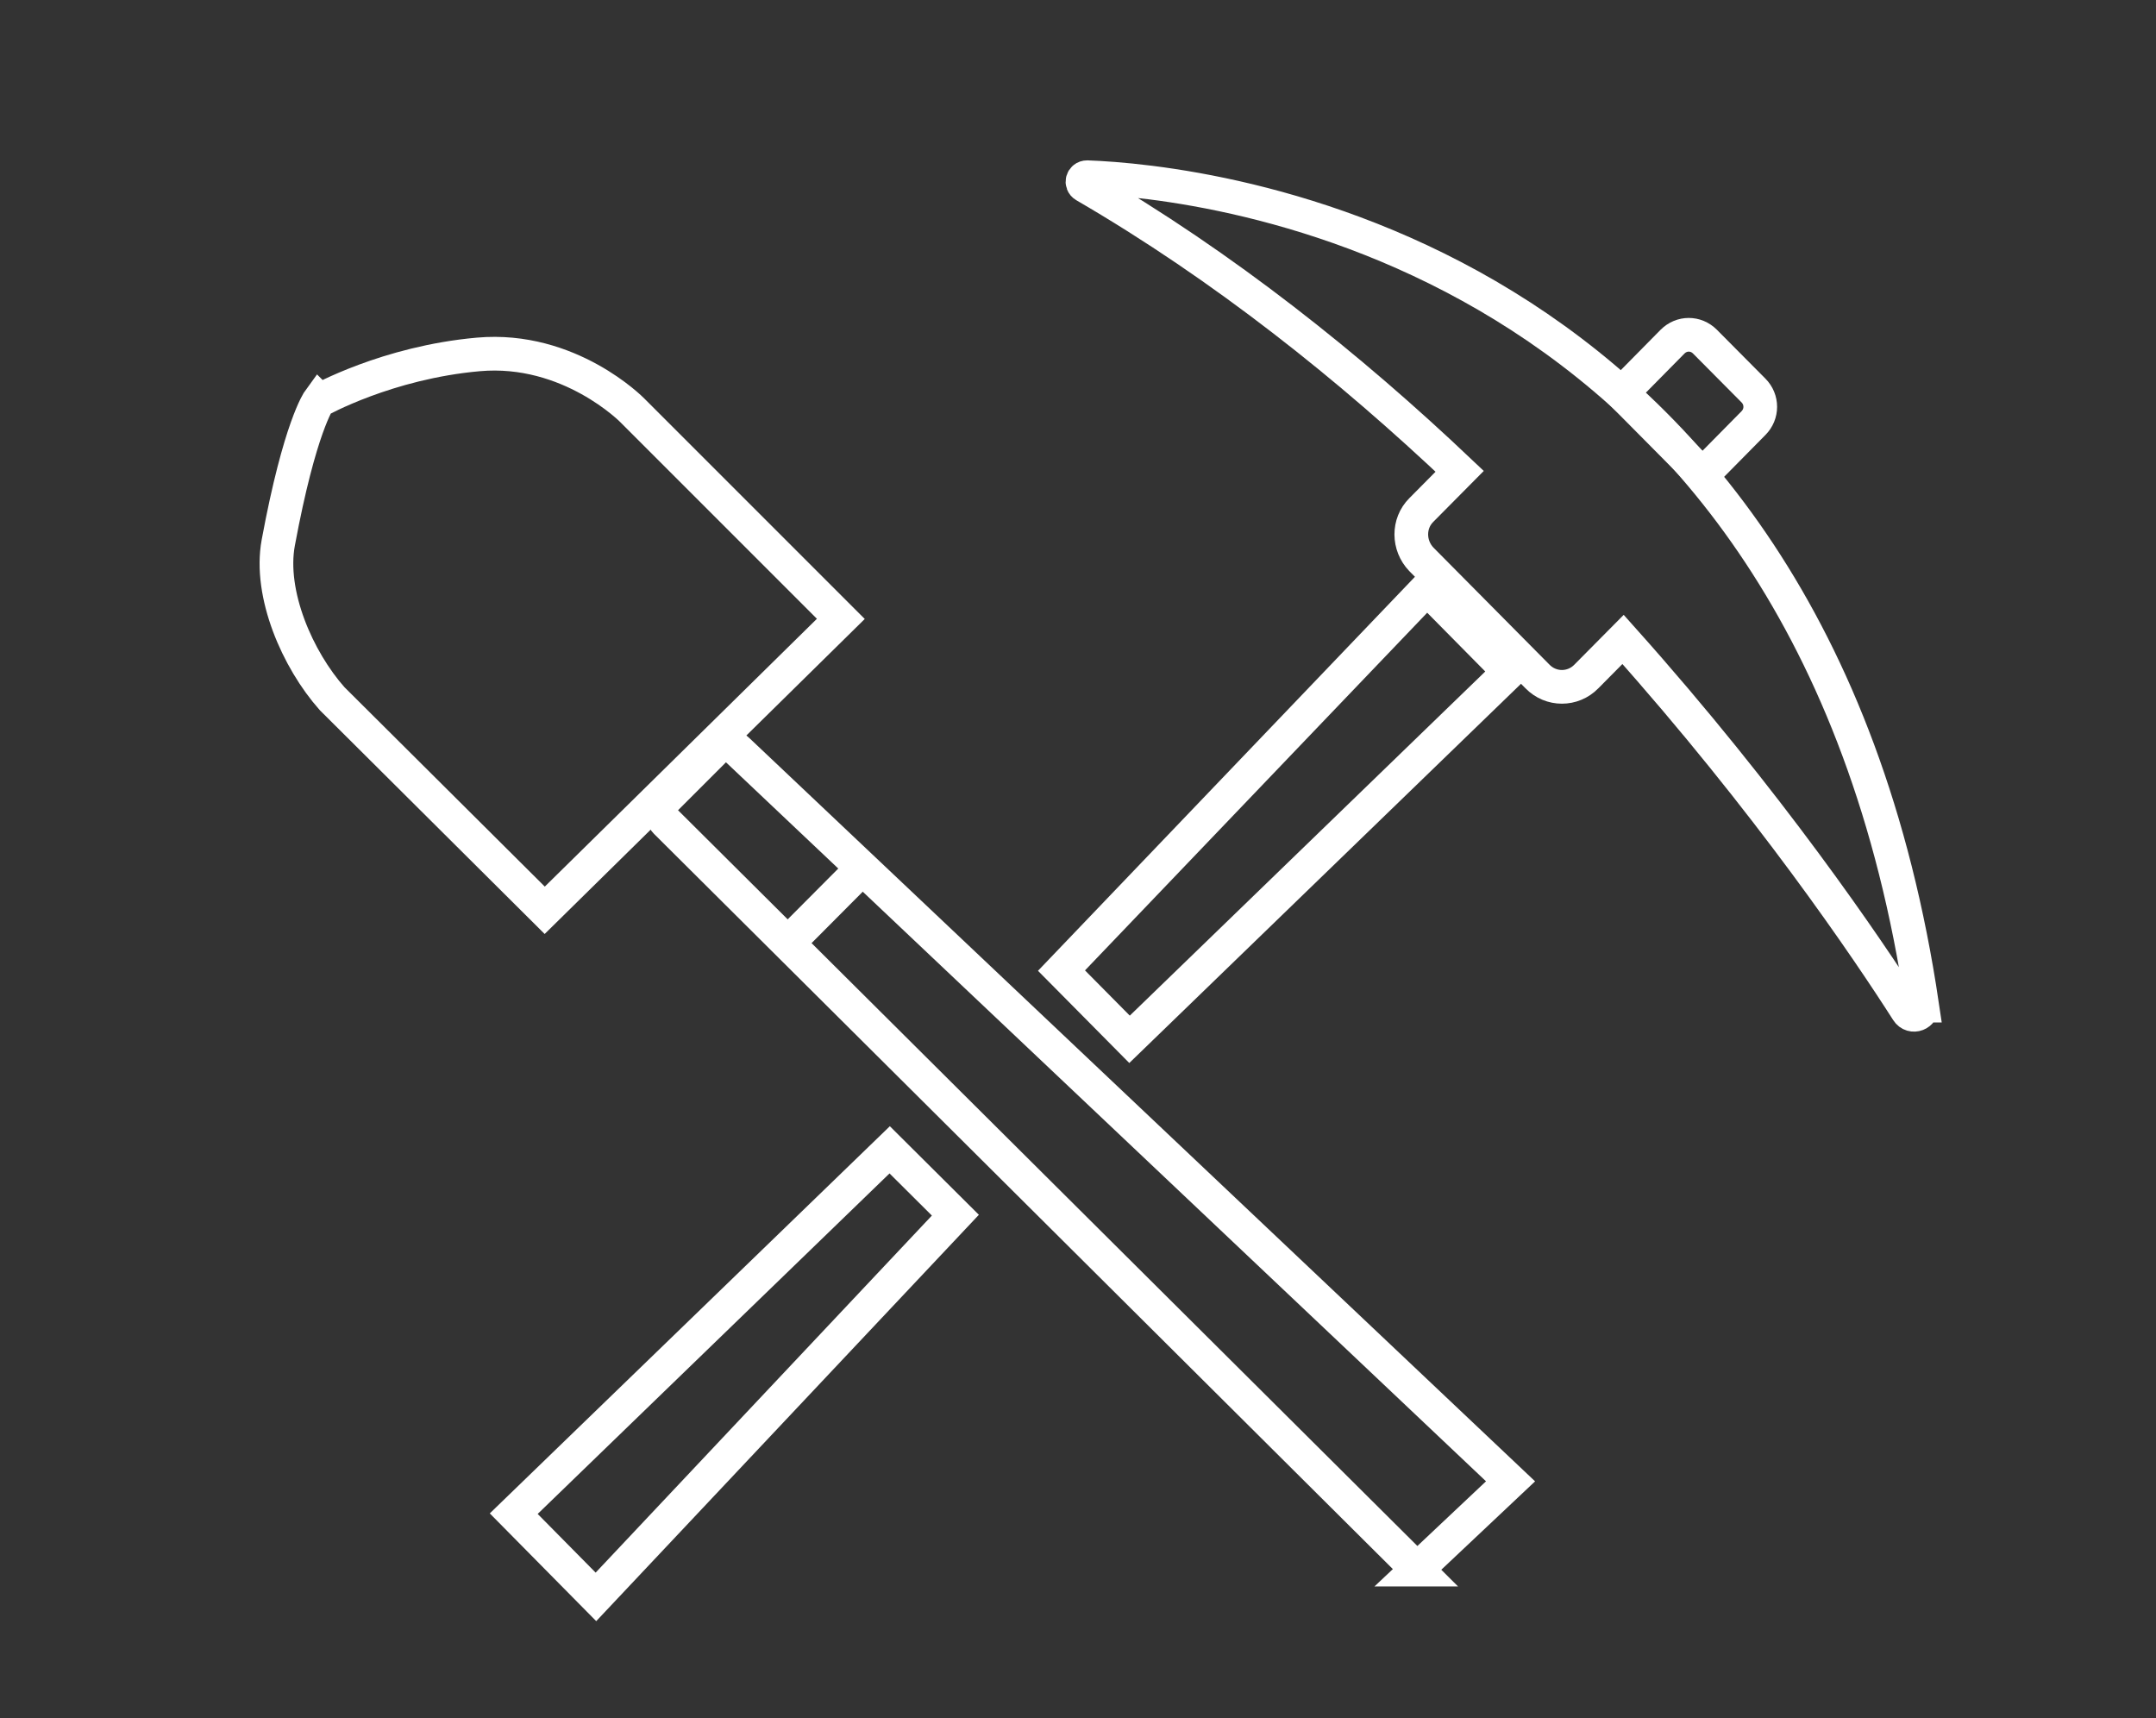 <?xml version='1.0' encoding='utf-8'?>
<svg xmlns="http://www.w3.org/2000/svg" viewBox="0 0 64 51" width="64" height="51" fill="none">
  <rect x="0" y="0" width="64" height="51" fill="#333333" stroke="none"/>
  <!-- Generator: Adobe Illustrator 29.7.1, SVG Export Plug-In . SVG Version: 2.1.1 Build 8)  -->
  <defs>
    <style>
      .st0 {
        fill: none;
        stroke: #fff;
        stroke-miterlimit: 10;
      }
    </style>
  </defs>
  <path class="st0" d="M42.07,46.59l-22.3-22.19c-.19-.2-.19-.51,0-.7l1.43-1.43c.19-.19.5-.19.7,0l22.94,21.7-2.78,2.62Z"/>
  <line class="st0" x1="23.38" y1="28" x2="25.58" y2="25.79"/>
  <path class="st0" d="M9.47,11.88s-.57.78-1.21,4.23c-.28,1.52.57,3.47,1.6,4.63l6.31,6.28,8.79-8.65-6.19-6.19s-1.86-1.9-4.57-1.66-4.72,1.37-4.72,1.37Z"/>
  <g>
    <polygon class="st0" points="33.53 30.85 44.8 19.94 42.36 17.47 31.51 28.81 33.53 30.85"/>
    <polygon class="st0" points="28.36 36.07 17.69 47.4 15.25 44.93 26.41 34.13 28.36 36.07"/>
    <path class="st0" d="M57.06,29.85c-3.37-22.73-21.46-24.47-24.79-24.59-.14,0-.19.18-.07.25,4.13,2.4,7.87,5.39,11.13,8.48l-1.14,1.15c-.4.4-.39,1.05,0,1.46l3.45,3.48c.4.41,1.05.41,1.45,0l1.09-1.1c4.31,4.82,7.26,9.18,8.44,11.03.14.22.47.09.43-.16Z"/>
    <path class="st0" d="M50.54,14.09l-2.4-2.42,1.51-1.53c.27-.27.69-.27.96,0l1.44,1.45c.27.27.27.7,0,.97l-1.51,1.53Z"/>
  </g>
</svg>